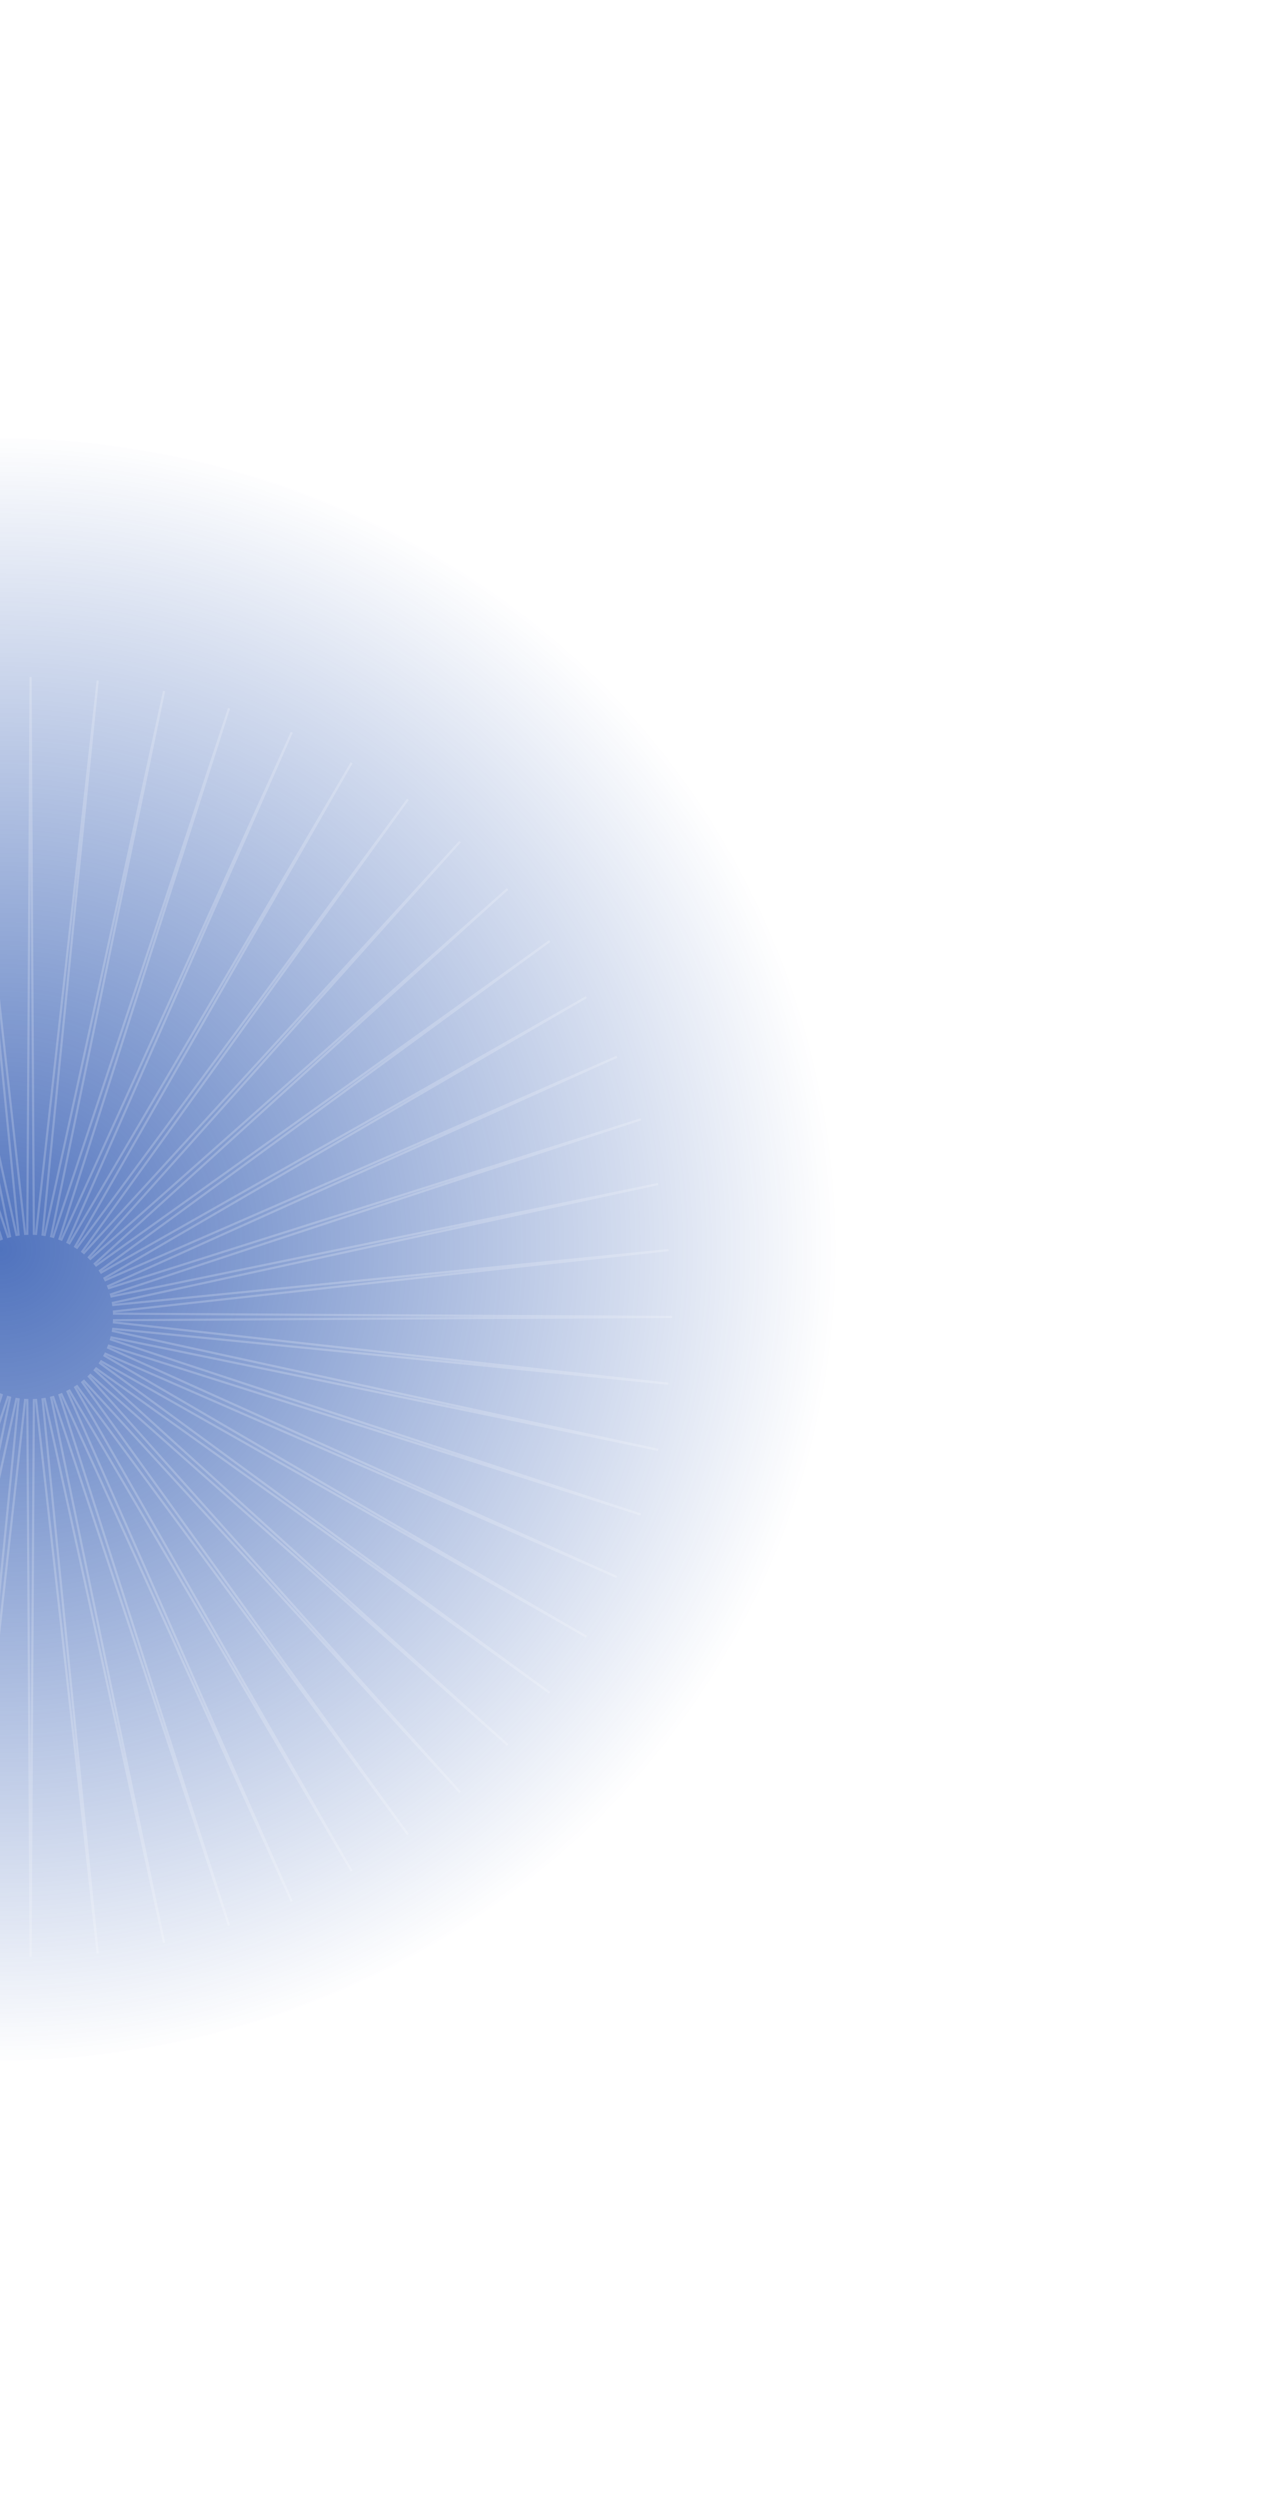 <?xml version="1.0" encoding="UTF-8"?> <svg xmlns="http://www.w3.org/2000/svg" width="289" height="565" viewBox="0 0 289 565" fill="none"><g filter="url(#filter0_f_48_1269)"><ellipse cx="-0.469" cy="282.392" rx="190.531" ry="183.392" fill="url(#paint0_radial_48_1269)" fill-opacity="0.69"></ellipse></g><path d="M7.658 278.86L8.149 278.886L22.094 153.806L9.626 279.041L10.111 279.118L37.105 156.18L11.565 279.424L12.039 279.552L51.79 160.086L13.452 280.008L13.911 280.185L65.981 165.513L15.269 280.786L15.706 281.009L79.519 172.395L16.993 281.748L17.404 282.016L92.248 180.667L18.607 282.883L18.988 283.194L104.023 190.23L20.093 284.181L20.439 284.53L114.761 200.933L21.435 285.627L21.743 286.01L124.302 212.704L22.617 287.205L22.884 287.618L132.579 225.387L23.628 288.897L23.85 289.335L139.502 238.855L24.455 290.685L24.63 291.144L144.921 252.99L25.09 292.549L25.217 293.024L148.816 267.611L25.526 294.469L25.602 294.955L151.197 282.548L25.758 296.424L25.783 296.916L151.965 297.654L25.783 298.393L25.758 298.883L151.136 312.751L25.602 300.353L25.526 300.838L148.816 327.697L25.217 302.284L25.09 302.759L144.864 342.299L24.63 304.165L24.455 304.624L139.45 356.429L23.85 305.973L23.628 306.412L132.579 369.919L22.884 307.691L22.617 308.103L124.274 382.583L21.743 309.298L21.435 309.681L114.783 394.395L20.439 310.778L20.093 311.126L104.033 405.088L18.988 312.115L18.607 312.424L92.256 414.651L17.404 313.292L16.993 313.561L79.504 422.885L15.706 314.299L15.269 314.523L65.971 429.771L13.911 315.124L13.452 315.3L51.79 435.221L12.039 315.756L11.565 315.883L37.106 439.132L10.111 316.191L9.626 316.268L22.094 441.501L8.149 316.422L7.658 316.448L6.915 442.296L6.173 316.448L5.682 316.422L-8.267 441.521L4.204 316.268L3.719 316.191L-23.276 439.132L2.266 315.883L1.791 315.756L-37.942 435.166L0.378 315.3L-0.08 315.124L-52.141 429.771L-1.438 314.523L-1.875 314.299L-65.674 422.885L-3.162 313.561L-3.574 313.292L-78.416 414.637L-4.776 312.424L-5.157 312.115L-90.203 405.088L-6.262 311.126L-6.609 310.778L-100.943 394.386L-7.604 309.681L-7.912 309.298L-110.474 382.605L-8.786 308.103L-9.053 307.691L-118.749 369.919L-9.797 306.412L-10.02 305.973L-125.612 356.425L-10.624 304.624L-10.8 304.165L-131.028 342.297L-11.259 302.759L-11.386 302.284L-134.986 327.697L-11.695 300.838L-11.771 300.353L-137.306 312.751L-11.927 298.883L-11.953 298.393L-138.136 297.654L-11.953 296.916L-11.927 296.424L-137.367 282.548L-11.771 294.955L-11.695 294.469L-134.986 267.611L-11.386 293.024L-11.259 292.549L-131.085 252.992L-10.8 291.144L-10.624 290.685L-125.665 238.858L-10.02 289.335L-9.797 288.897L-118.749 225.387L-9.053 287.618L-8.786 287.205L-110.501 212.682L-7.912 286.01L-7.604 285.627L-100.92 200.942L-6.609 284.53L-6.262 284.181L-90.193 190.23L-5.157 283.194L-4.776 282.883L-78.408 180.68L-3.574 282.016L-3.162 281.748L-65.689 172.395L-1.875 281.009L-1.438 280.786L-52.15 165.513L-0.08 280.185L0.378 280.008L-37.942 160.142L1.791 279.552L2.266 279.424L-23.275 156.18L3.719 279.118L4.204 279.041L-8.267 153.786L5.682 278.886L6.173 278.86L6.915 153.01L7.658 278.86Z" stroke="white" stroke-opacity="0.2" stroke-width="0.492"></path><defs><filter id="filter0_f_48_1269" x="-289.465" y="0.535" width="577.992" height="563.715" filterUnits="userSpaceOnUse" color-interpolation-filters="sRGB"><feFlood flood-opacity="0" result="BackgroundImageFix"></feFlood><feBlend mode="normal" in="SourceGraphic" in2="BackgroundImageFix" result="shape"></feBlend><feGaussianBlur stdDeviation="49.233" result="effect1_foregroundBlur_48_1269"></feGaussianBlur></filter><radialGradient id="paint0_radial_48_1269" cx="0" cy="0" r="1" gradientUnits="userSpaceOnUse" gradientTransform="translate(-0.469 282.392) rotate(90) scale(183.392 190.531)"><stop stop-color="#0134A0"></stop><stop offset="1" stop-color="#0134A0" stop-opacity="0"></stop></radialGradient></defs></svg> 